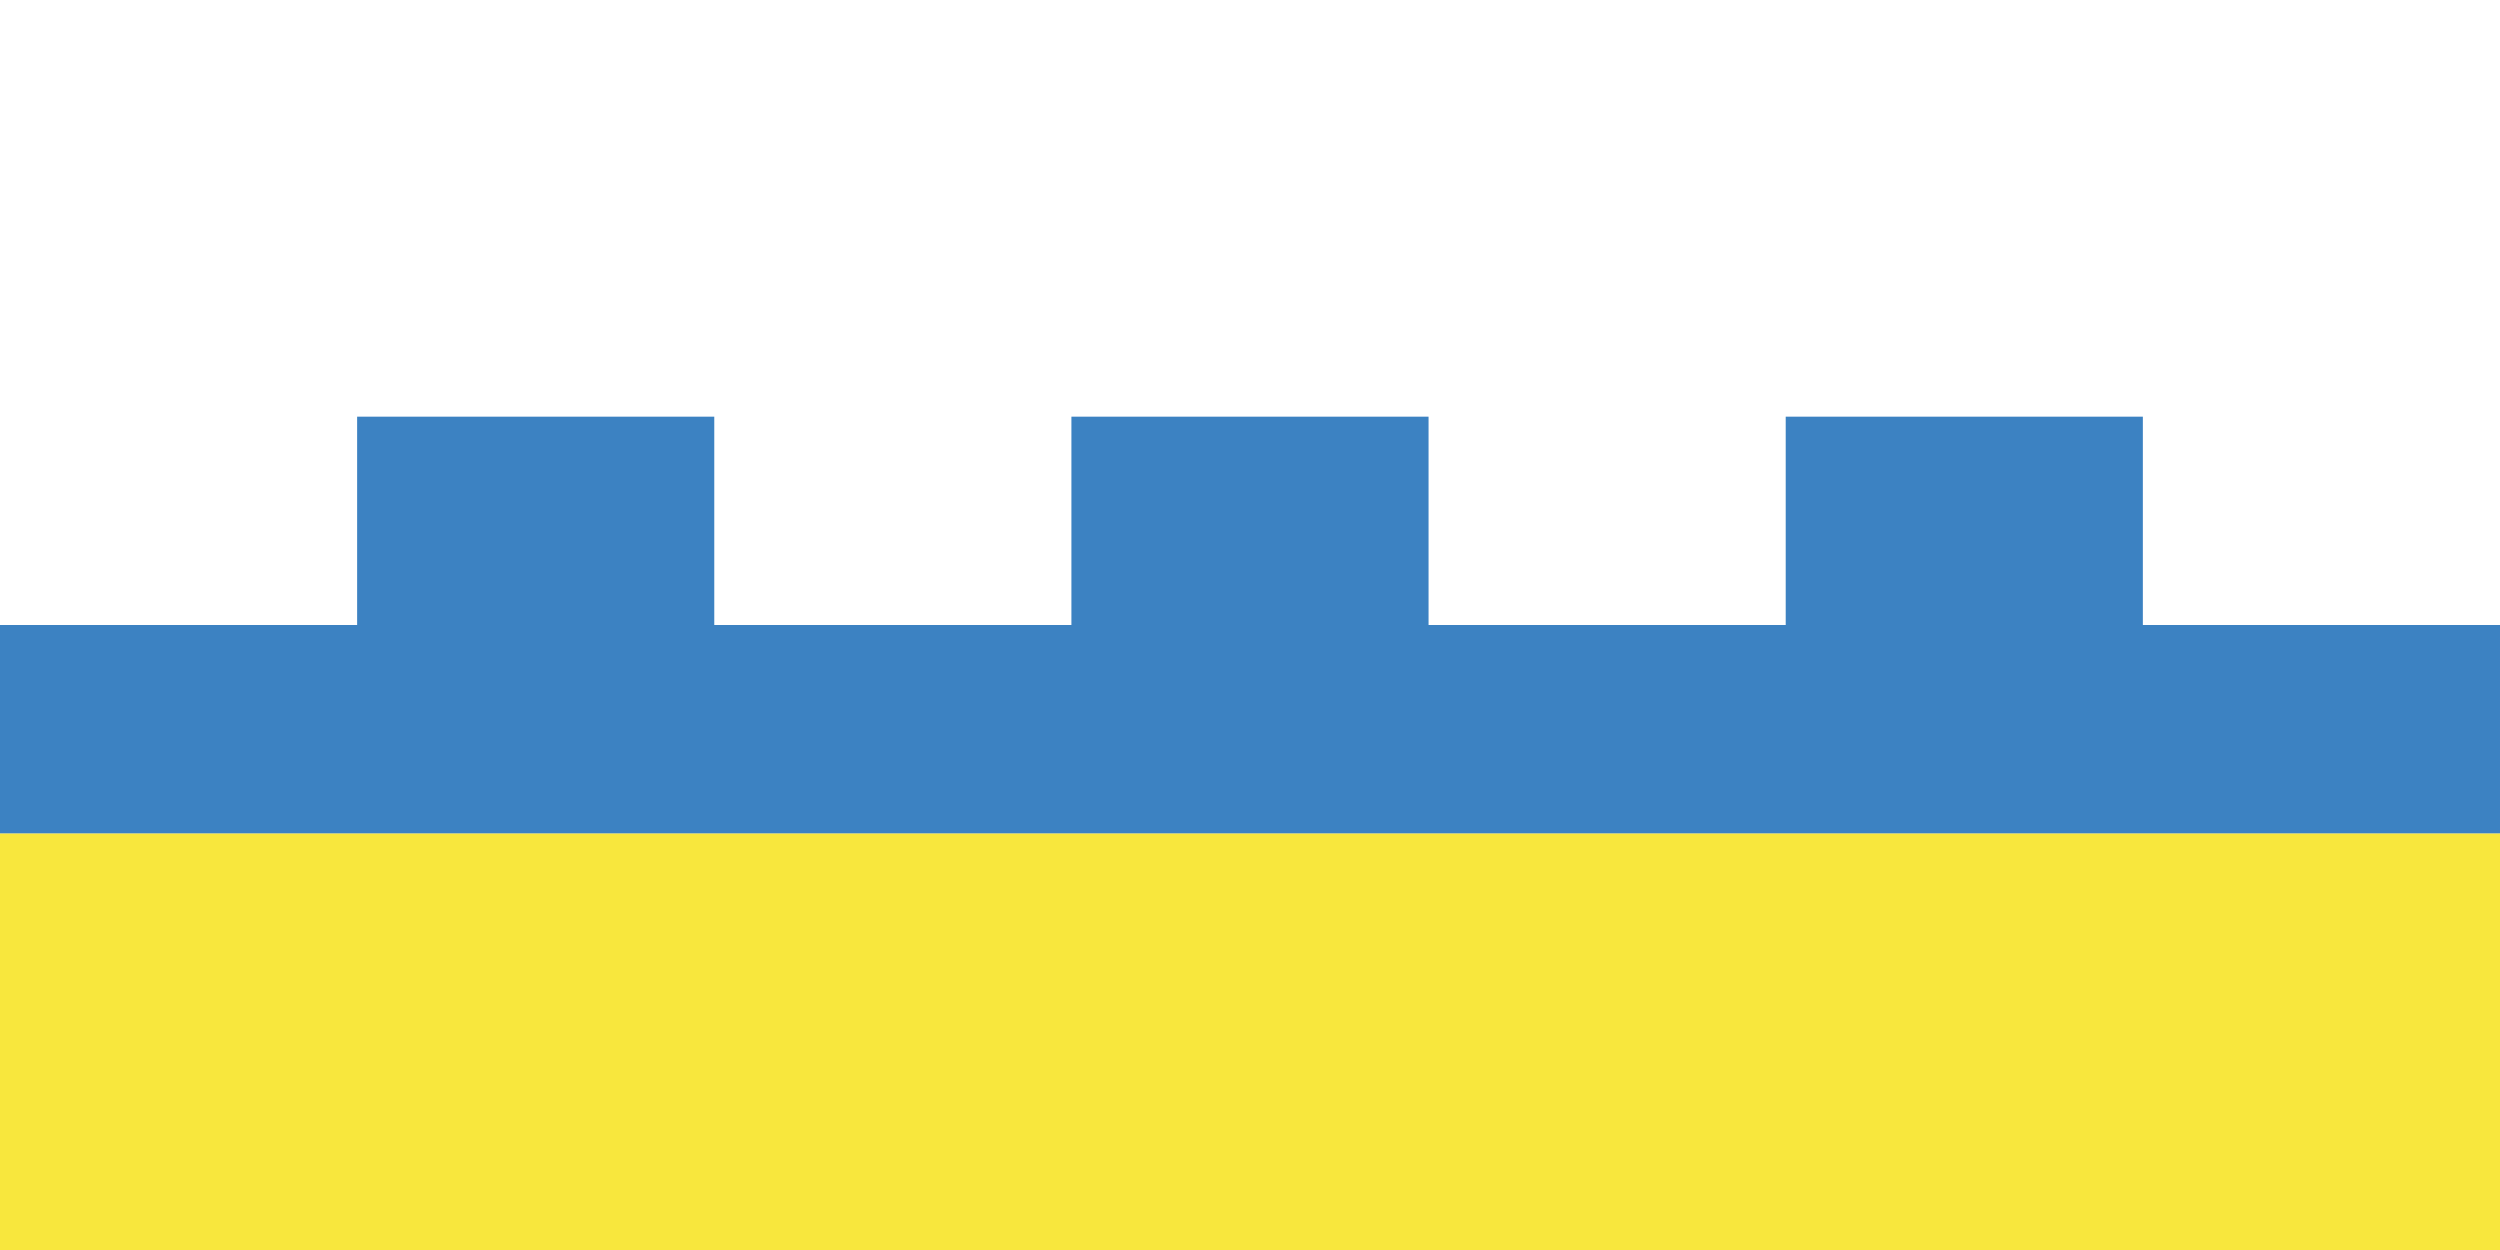 <?xml version="1.0" encoding="UTF-8"?>
<!-- Creator: CorelDRAW -->
<svg id="svg2" width="1e3" height="500" style="fill-rule:evenodd" version="1.1" viewBox="0 0 1e3 500" xml:space="preserve" xmlns="http://www.w3.org/2000/svg" xmlns:cc="http://creativecommons.org/ns#" xmlns:dc="http://purl.org/dc/elements/1.1/" xmlns:rdf="http://www.w3.org/1999/02/22-rdf-syntax-ns#">
 <defs id="defs4"><style id="style6" type="text/css">
   
    .fil2 {fill:#3C82C2}
    .fil1 {fill:#F8E73D}
    .fil0 {fill:white}
   
  </style></defs>
 
<rect id="rect10" class="fil0" width="1000" height="500" style="fill-rule:evenodd;fill:#ffffff"/><rect id="rect12" class="fil1" y="333.333" width="1000" height="166.667" style="fill-rule:evenodd;fill:#f8e73d"/><path id="polygon14" class="fil2" d="m714.285 250v-83.333h142.857v83.333h142.857v83.333h-1000v-83.333h142.857l-0 -83.333 142.857 0v83.333h142.857v-83.333h142.857v83.333z" style="fill-rule:evenodd;fill:#3c82c2"/></svg>

